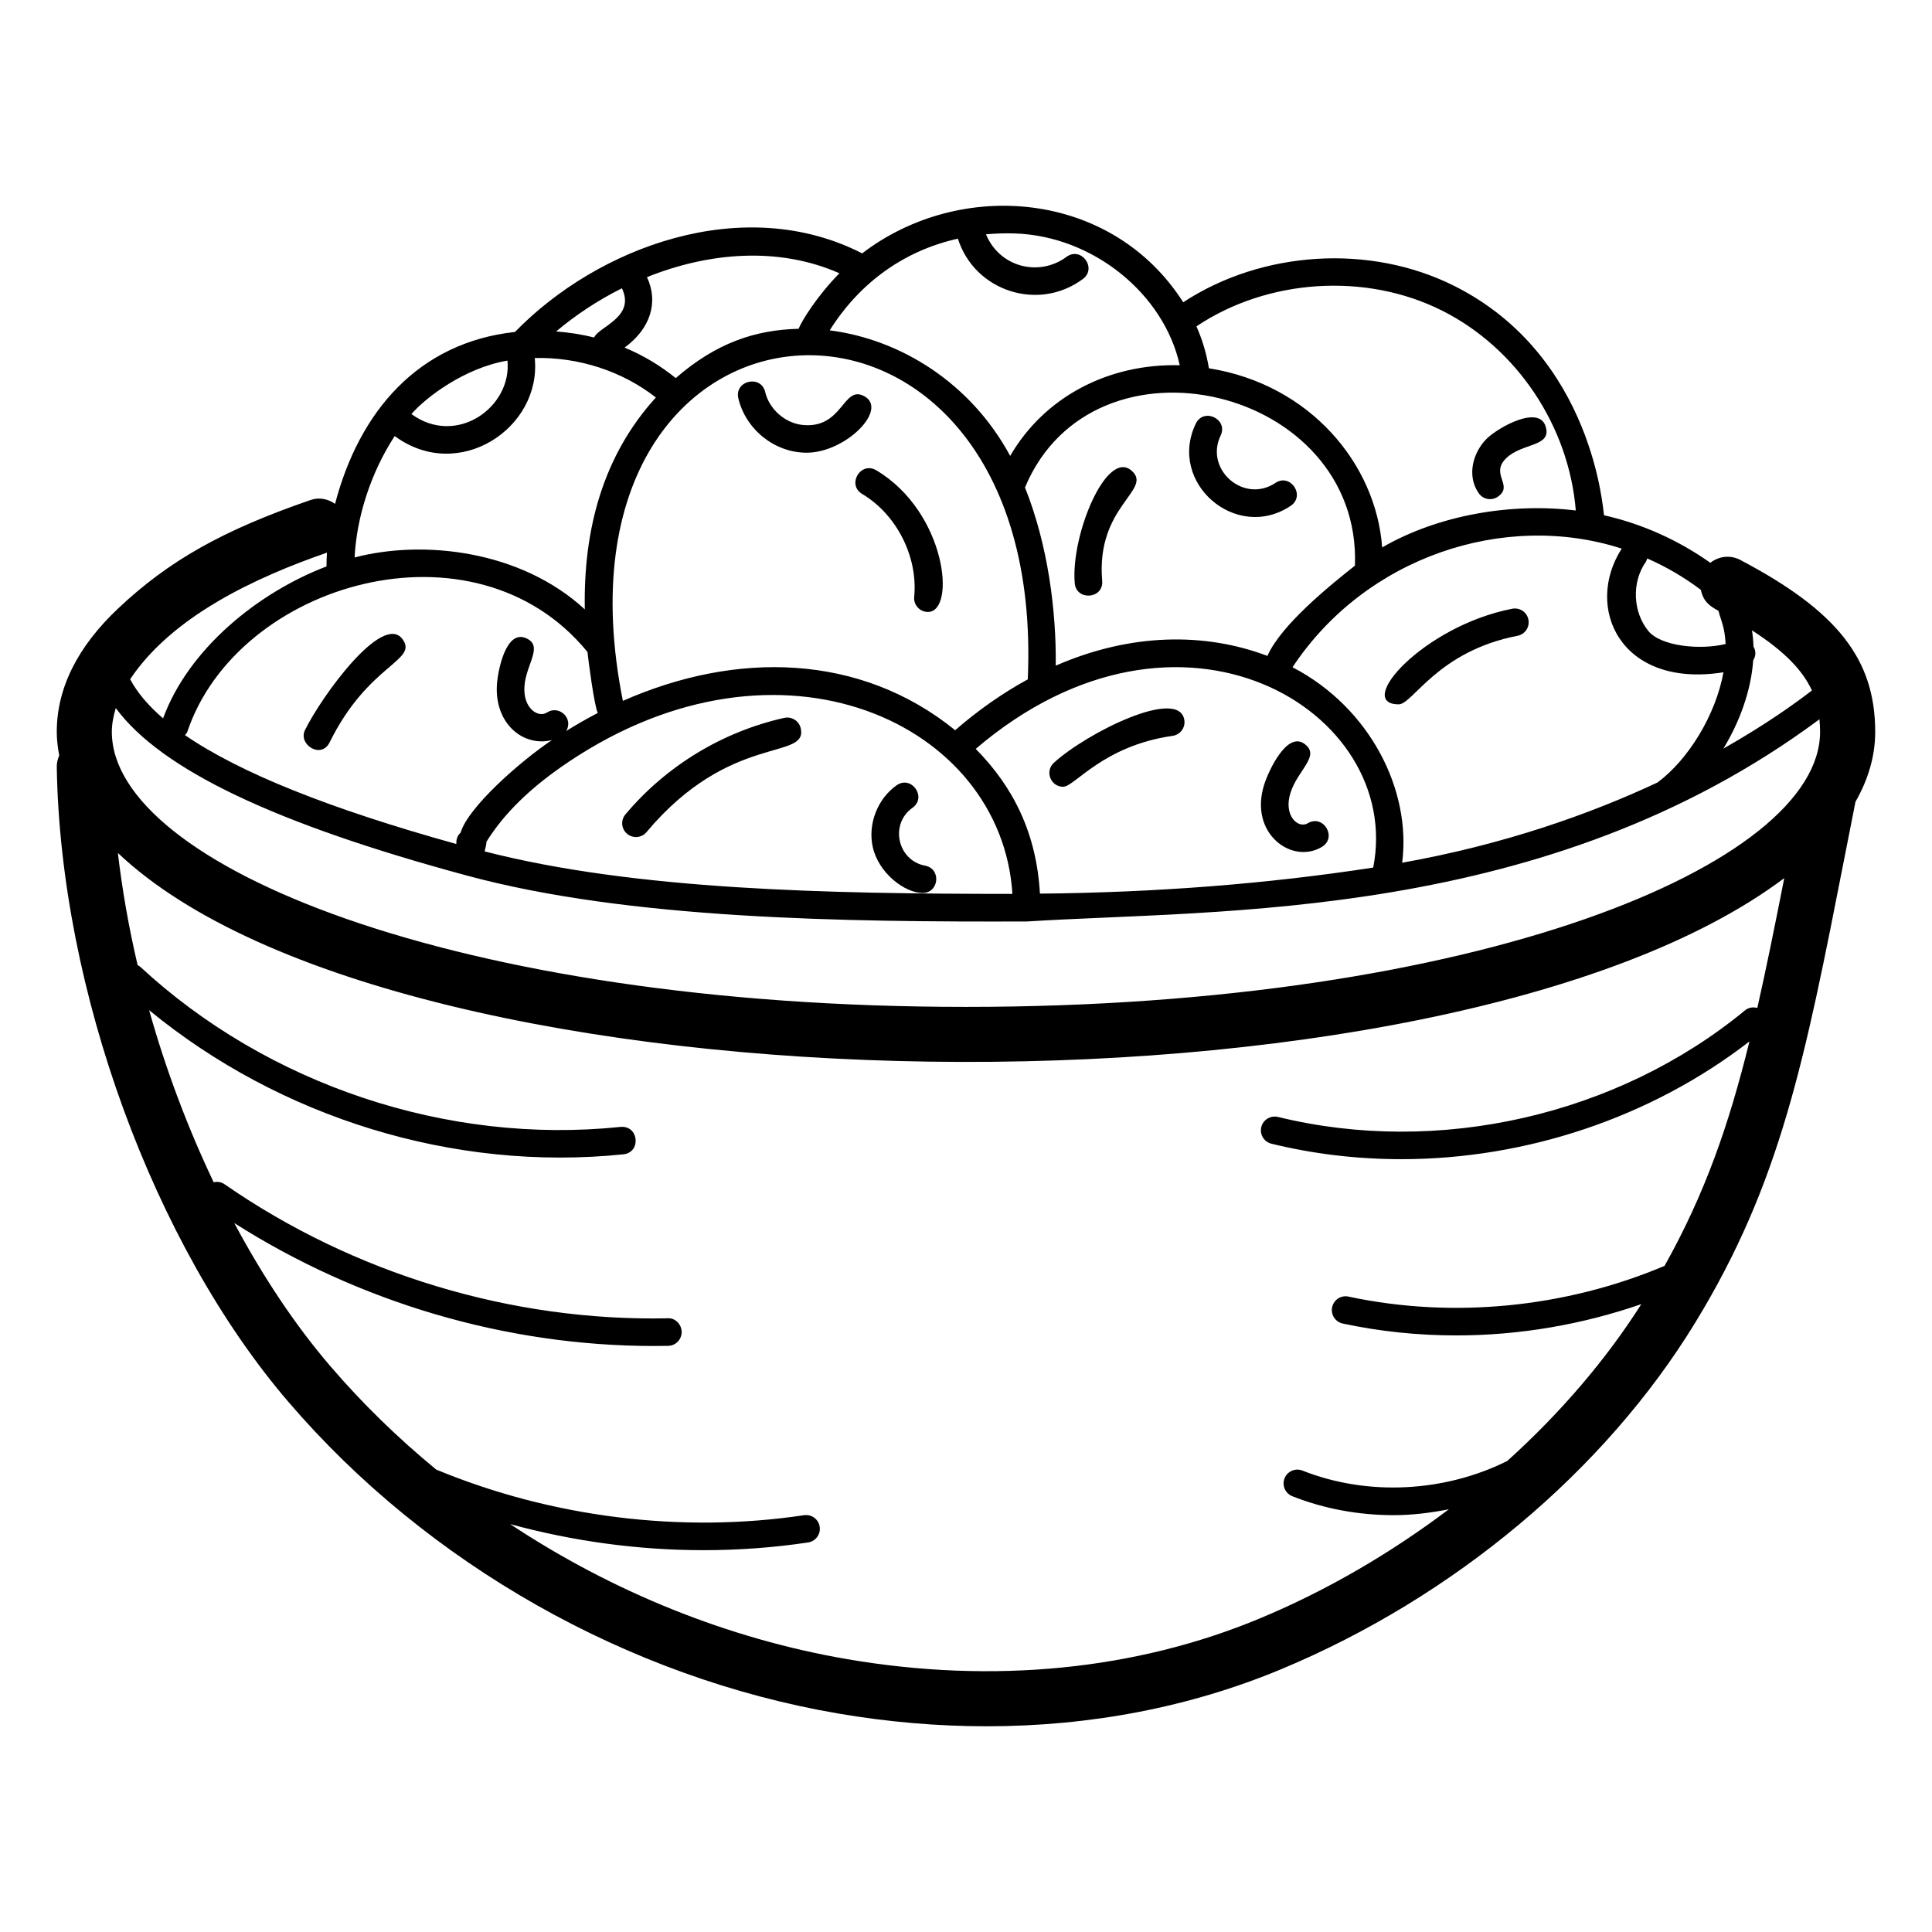 <?xml version="1.0" encoding="UTF-8"?>
<!-- Uploaded to: ICON Repo, www.svgrepo.com, Generator: ICON Repo Mixer Tools -->
<svg fill="#000000" width="800px" height="800px" version="1.1" viewBox="144 144 512 512" xmlns="http://www.w3.org/2000/svg">
 <g>
  <path d="m605.2 292.39c-2.656-1.402-5.746-0.992-7.938 0.758-8.441-5.977-18.074-10.328-28.172-12.594-0.27-0.781-2.582-42.172-39.68-60.777-22.348-11.219-50.938-9.371-71.844 4.324-19.02-29.777-59.184-32.805-85.082-12.957-31.457-16.09-70.016-1.777-92.008 20.824-25.637 2.809-41.262 21.066-47.68 45.555-1.852-1.293-4.195-1.816-6.488-1.02-23.285 8.02-37.59 16.086-51.027 28.77-10.777 10.164-16.238 21.164-16.238 32.691 0 2.109 0.266 4.191 0.652 6.258-0.414 0.934-0.672 1.949-0.652 3.039 0.957 58.941 25.637 126.57 61.418 168.29 36.828 42.941 89.934 73.027 145.7 82.551 13.23 2.258 26.375 3.379 39.297 3.379 27.5 0 53.973-5.086 78.043-15.113 45.75-19.066 85.758-52.555 109.77-91.883 22.637-37.066 28.992-69.457 39.52-123.12l2.93-14.887c3.402-5.953 5.227-12.141 5.227-18.512 0.004-19.258-10.02-32.035-35.746-45.57zm-430.51 39.27c12.074 16.332 42.223 30.641 92.922 44.34 42.961 11.668 100.34 12.348 148.59 12.199 51.039-3.254 137.49 0.246 209.97-53.582 0.105 1.098 0.168 2.207 0.168 3.348 0 35.191-90.953 72.871-226.35 72.871-135.4 0-226.35-37.676-226.35-72.871-0.004-2.094 0.406-4.199 1.043-6.305zm73.914-72.102c16.938 12.523 39-2.102 37.109-20.684 11.5-0.266 23.035 3.379 32.105 10.465-14.082 15.473-19.238 35.059-18.836 56.148-16.953-15.609-42.668-18.543-61.004-13.754 0.504-10.516 4.238-22.43 10.625-32.176zm60.203-39.16c3.707 7.648-6.191 10.207-7.367 13.047-3.301-0.836-6.66-1.348-10.055-1.605 5.164-4.356 11.051-8.262 17.422-11.441zm107.57 103.64c-6.656 3.625-13.113 8.148-19.246 13.473-25.18-20.402-58.023-21.039-88.059-7.773-23.48-117.45 112.61-124.74 107.3-5.699zm86.699-30.141c-6.91 5.461-19.668 15.84-23.191 23.926-16.551-6.258-36.203-6.113-56.102 2.586 0.172-14.273-2-31.867-8.152-47.219 18.188-43.512 89.215-26.625 87.445 20.707zm70.699-4.508c-10.039 15.566-0.402 37.121 26.961 32.773-2.039 11.254-9.246 23.09-17.473 29.203-17.742 8.301-40.445 16.41-67.676 21.266 2.481-19.172-8.465-41.09-29.055-51.805 19.305-29.188 56.113-41.484 87.242-31.438zm25.629 16.473c0.758 2.883 1.652 4.168 1.906 8.809-6.934 1.656-17.191 0.566-20.477-3.449-4.125-5.043-4.438-12.883-0.73-18.238 0.215-0.309 0.32-0.652 0.43-0.992 5.047 2.215 9.828 5.016 14.215 8.328 0.633 3.059 2.32 4.297 4.656 5.543zm-326.57 61.332c4.758-7.688 11.949-14.68 21.996-21.379 55.98-37.461 114.61-10.27 117.47 35.078-48.988-0.012-99.906-1.004-139.87-11.262 0.129-0.438 0.688-2.797 0.406-2.438zm146.76 13.629c-0.906-15.969-7.016-28.234-17.02-38.363 54.242-46.34 113.5-10.008 105.34 31.453-27.93 4.312-57.613 6.625-88.32 6.91zm-119.91-64.055c0.238 2.231 1.766 14.152 2.734 16.172-2.824 1.469-5.609 3.059-8.359 4.777 1.992-3.387-1.957-6.961-5.102-4.894-2.309 1.5-6.375-1.086-5.973-6.922 0.395-5.981 5.242-10.812 0.285-12.836-5.16-2.07-7.309 8.398-7.574 12.344-0.602 8.883 5.051 15.062 11.918 15.062 0.91 0 1.805-0.129 2.672-0.363-8.805 5.938-22.309 17.965-24.207 24.539-0.957 0.891-1.172 1.875-1.152 3.023-33.52-9.316-57.395-18.875-71.914-28.863 0.203-0.285 0.5-0.48 0.617-0.832 13.242-39.59 76.094-57.898 106.05-21.207zm324.49 10.211c-4.488 3.477-12.344 9.102-23.453 15.406 4.352-7.168 7.332-15.414 7.894-23.383 0.656-1.066 0.848-2.32 0.078-3.652-0.039-1.457-0.18-2.891-0.402-4.305 8.793 5.668 13.516 10.75 15.883 15.934zm-98.039-100.68c19.922 9.992 33.645 30.672 35.469 52.988-17.035-2.082-36.332 1.125-51.316 9.789-1.602-22.09-19.07-43.215-45.914-47.477-0.625-3.832-1.723-7.562-3.309-11.109 18.824-12.609 44.812-14.352 65.07-4.191zm-69.488 14.496c-19.012-0.496-35.926 8.488-44.938 24.023-10.441-19.34-29.035-30.875-47.828-33.273 7.965-12.68 19.785-21.148 33.977-24.297v0.016c4.422 13.93 21.371 19.402 33.105 10.68 3.871-2.871-0.461-8.746-4.356-5.859-7.062 5.258-17.621 2.902-21.312-5.992 2.477-0.219 5.004-0.316 7.582-0.23 20.816 0.656 39.609 16.047 43.77 34.934zm-90.184-24.371c-5.609 5.629-10.066 12.629-10.805 14.707-11.582 0.297-21.852 3.754-32.578 13.066-4.117-3.34-8.676-6.055-13.562-8.082 6.801-4.949 9.078-11.957 5.938-18.676 16.348-6.551 34.801-8.172 51.008-1.016zm-87.984 23.141c1.246 12.285-13.477 22.898-25.445 14.168 3.746-4.344 14.039-12.238 25.445-14.168zm-47.828 50.891c-0.082 1.238-0.125 2.453-0.125 3.652-18.145 6.934-36.531 21.809-43.309 40.262-3.961-3.398-6.848-6.852-8.727-10.363 11.133-16.707 33.191-26.98 52.16-33.551zm312.8 240.71c-16.621 8.301-37.043 9.395-54.289 2.551-1.867-0.734-3.992 0.172-4.742 2.047-0.742 1.875 0.176 3.996 2.047 4.742 8.488 3.371 17.68 5.027 26.891 5.027 4.906 0 9.789-0.621 14.605-1.559-15.316 11.555-32.18 21.457-50.09 28.922-32.812 13.672-70.598 17.426-109.26 10.812-31.668-5.406-62.395-17.902-89.418-35.809 16.641 4.547 33.961 6.914 51.215 6.914 9.312 0 18.602-0.676 27.75-2.047 1.992-0.301 3.371-2.16 3.07-4.152-0.297-1.992-2.106-3.348-4.152-3.07-32.582 4.887-67.023 0.535-97.48-12.094-10.141-8.34-19.562-17.5-28.051-27.402-9.395-10.953-17.941-23.859-25.453-37.922 33.031 21.027 72.031 32.574 111.18 32.574 1.262 0 2.527-0.016 3.789-0.035 2.019-0.039 3.617-1.703 3.582-3.719-0.039-2.016-1.742-3.75-3.719-3.582-41.457 0.855-83.246-11.828-117.4-35.52-0.879-0.617-1.93-0.758-2.898-0.531-6.879-14.441-12.684-29.848-17.102-45.605 34.574 28.402 80.594 42.855 125.68 38.199 4.738-0.496 4.144-7.672-0.75-7.266-45.895 4.781-93.508-11.137-127.35-42.484-0.188-0.176-0.422-0.262-0.633-0.387-2.324-9.91-4.078-19.875-5.234-29.73 74.699 70.766 351.41 74.496 441.61 6.668-2.504 12.703-4.785 24.027-7.141 34.406-1.102-0.297-2.309-0.141-3.262 0.645-33.812 27.844-81.246 38.668-123.77 28.238-1.941-0.457-3.934 0.723-4.418 2.676-0.477 1.961 0.719 3.938 2.676 4.418 11.258 2.758 22.836 4.102 34.434 4.102 33.039 0 66.137-11.016 92.254-31.203-5.473 22.25-11.82 40.391-22.496 59.477-26.184 11.062-56.031 14.074-83.758 8.145-1.98-0.434-3.91 0.832-4.332 2.805-0.426 1.973 0.836 3.91 2.805 4.332 9.863 2.113 19.988 3.152 30.129 3.152 16.633 0 33.297-2.859 49-8.293-9.543 15-21.617 29.004-35.52 41.559z"/>
  <path d="m388.49 380.65c4.398 0 5.012-6.422 0.672-7.238-7.336-1.375-9.422-11.035-3.359-15.324 3.945-2.793-0.27-8.754-4.215-5.961-5.039 3.566-7.633 10.266-6.309 16.293 1.523 6.981 8.52 12.23 13.211 12.23z"/>
  <path d="m490.55 362.18c-2.457 1.496-6.512-1.945-4.555-8.082 1.961-6.164 8.121-9.855 3.621-13.02-4.613-3.231-9.43 7.203-10.578 10.801-4.168 13.055 7.41 21.324 15.289 16.551 4.129-2.5 0.371-8.734-3.777-6.25z"/>
  <path d="m339.67 249.57c1.906 8.086 9.469 14.402 18.094 14.402 10.391 0 21.848-11.594 15.164-15.035-5.57-2.879-5.613 8.926-16.441 7.656-4.566-0.562-8.648-4.223-9.703-8.703-1.113-4.684-8.219-3.035-7.113 1.68z"/>
  <path d="m486.03 278.06c4.023-2.688-0.059-8.762-4.059-6.066-8.355 5.551-18.793-3.578-14.496-12.559 2.082-4.352-4.496-7.516-6.59-3.152-7.512 15.699 10.746 31.418 25.145 21.777z"/>
  <path d="m540.98 275.61c4.223-2.969-2.172-5.906 2.141-10.148 4.273-4.195 12.234-2.949 10.477-8.484-1.805-5.711-12.516 0.254-15.594 3.277-3.527 3.465-5.461 9.715-2.109 14.477 1.141 1.629 3.41 2.055 5.086 0.879z"/>
  <path d="m231.37 340.71c10.262-20.844 23.582-21.562 19.285-27.348-5.281-7.078-21.387 15.082-25.836 24.125-1.867 3.797 4.289 7.816 6.551 3.223z"/>
  <path d="m372.49 274.91c9.145 5.449 14.812 16.656 13.781 27.258-0.211 2.148 1.484 4.004 3.637 4.004 7.519 0 4.945-26.434-13.68-37.535-4.152-2.473-7.883 3.801-3.738 6.273z"/>
  <path d="m423.28 346.15c-2.441 2.238-0.863 6.348 2.465 6.348 3.051 0 10.516-10.859 29.023-13.496 1.996-0.285 3.387-2.133 3.102-4.129-1.277-8.938-25.855 3.293-34.59 11.277z"/>
  <path d="m544.77 305.32c-23.539 4.562-41.965 25.336-30.09 25.336 3.727 0 10.223-14.043 31.48-18.168 1.98-0.383 3.273-2.301 2.887-4.277-0.383-1.984-2.289-3.266-4.277-2.891z"/>
  <path d="m315.33 364.52c22.25-26.52 42.789-18.855 40.875-27.508-0.441-1.969-2.391-3.188-4.359-2.769-16.367 3.648-31.324 12.734-42.105 25.586-1.297 1.543-1.094 3.848 0.449 5.141 1.566 1.312 3.867 1.078 5.141-0.449z"/>
  <path d="m436.09 297.92c-1.703-19.785 13.43-24.055 7.887-29.105-6.668-6.137-16.258 17.02-15.16 29.734 0.41 4.75 7.695 4.211 7.273-0.629z"/>
 </g>
</svg>
